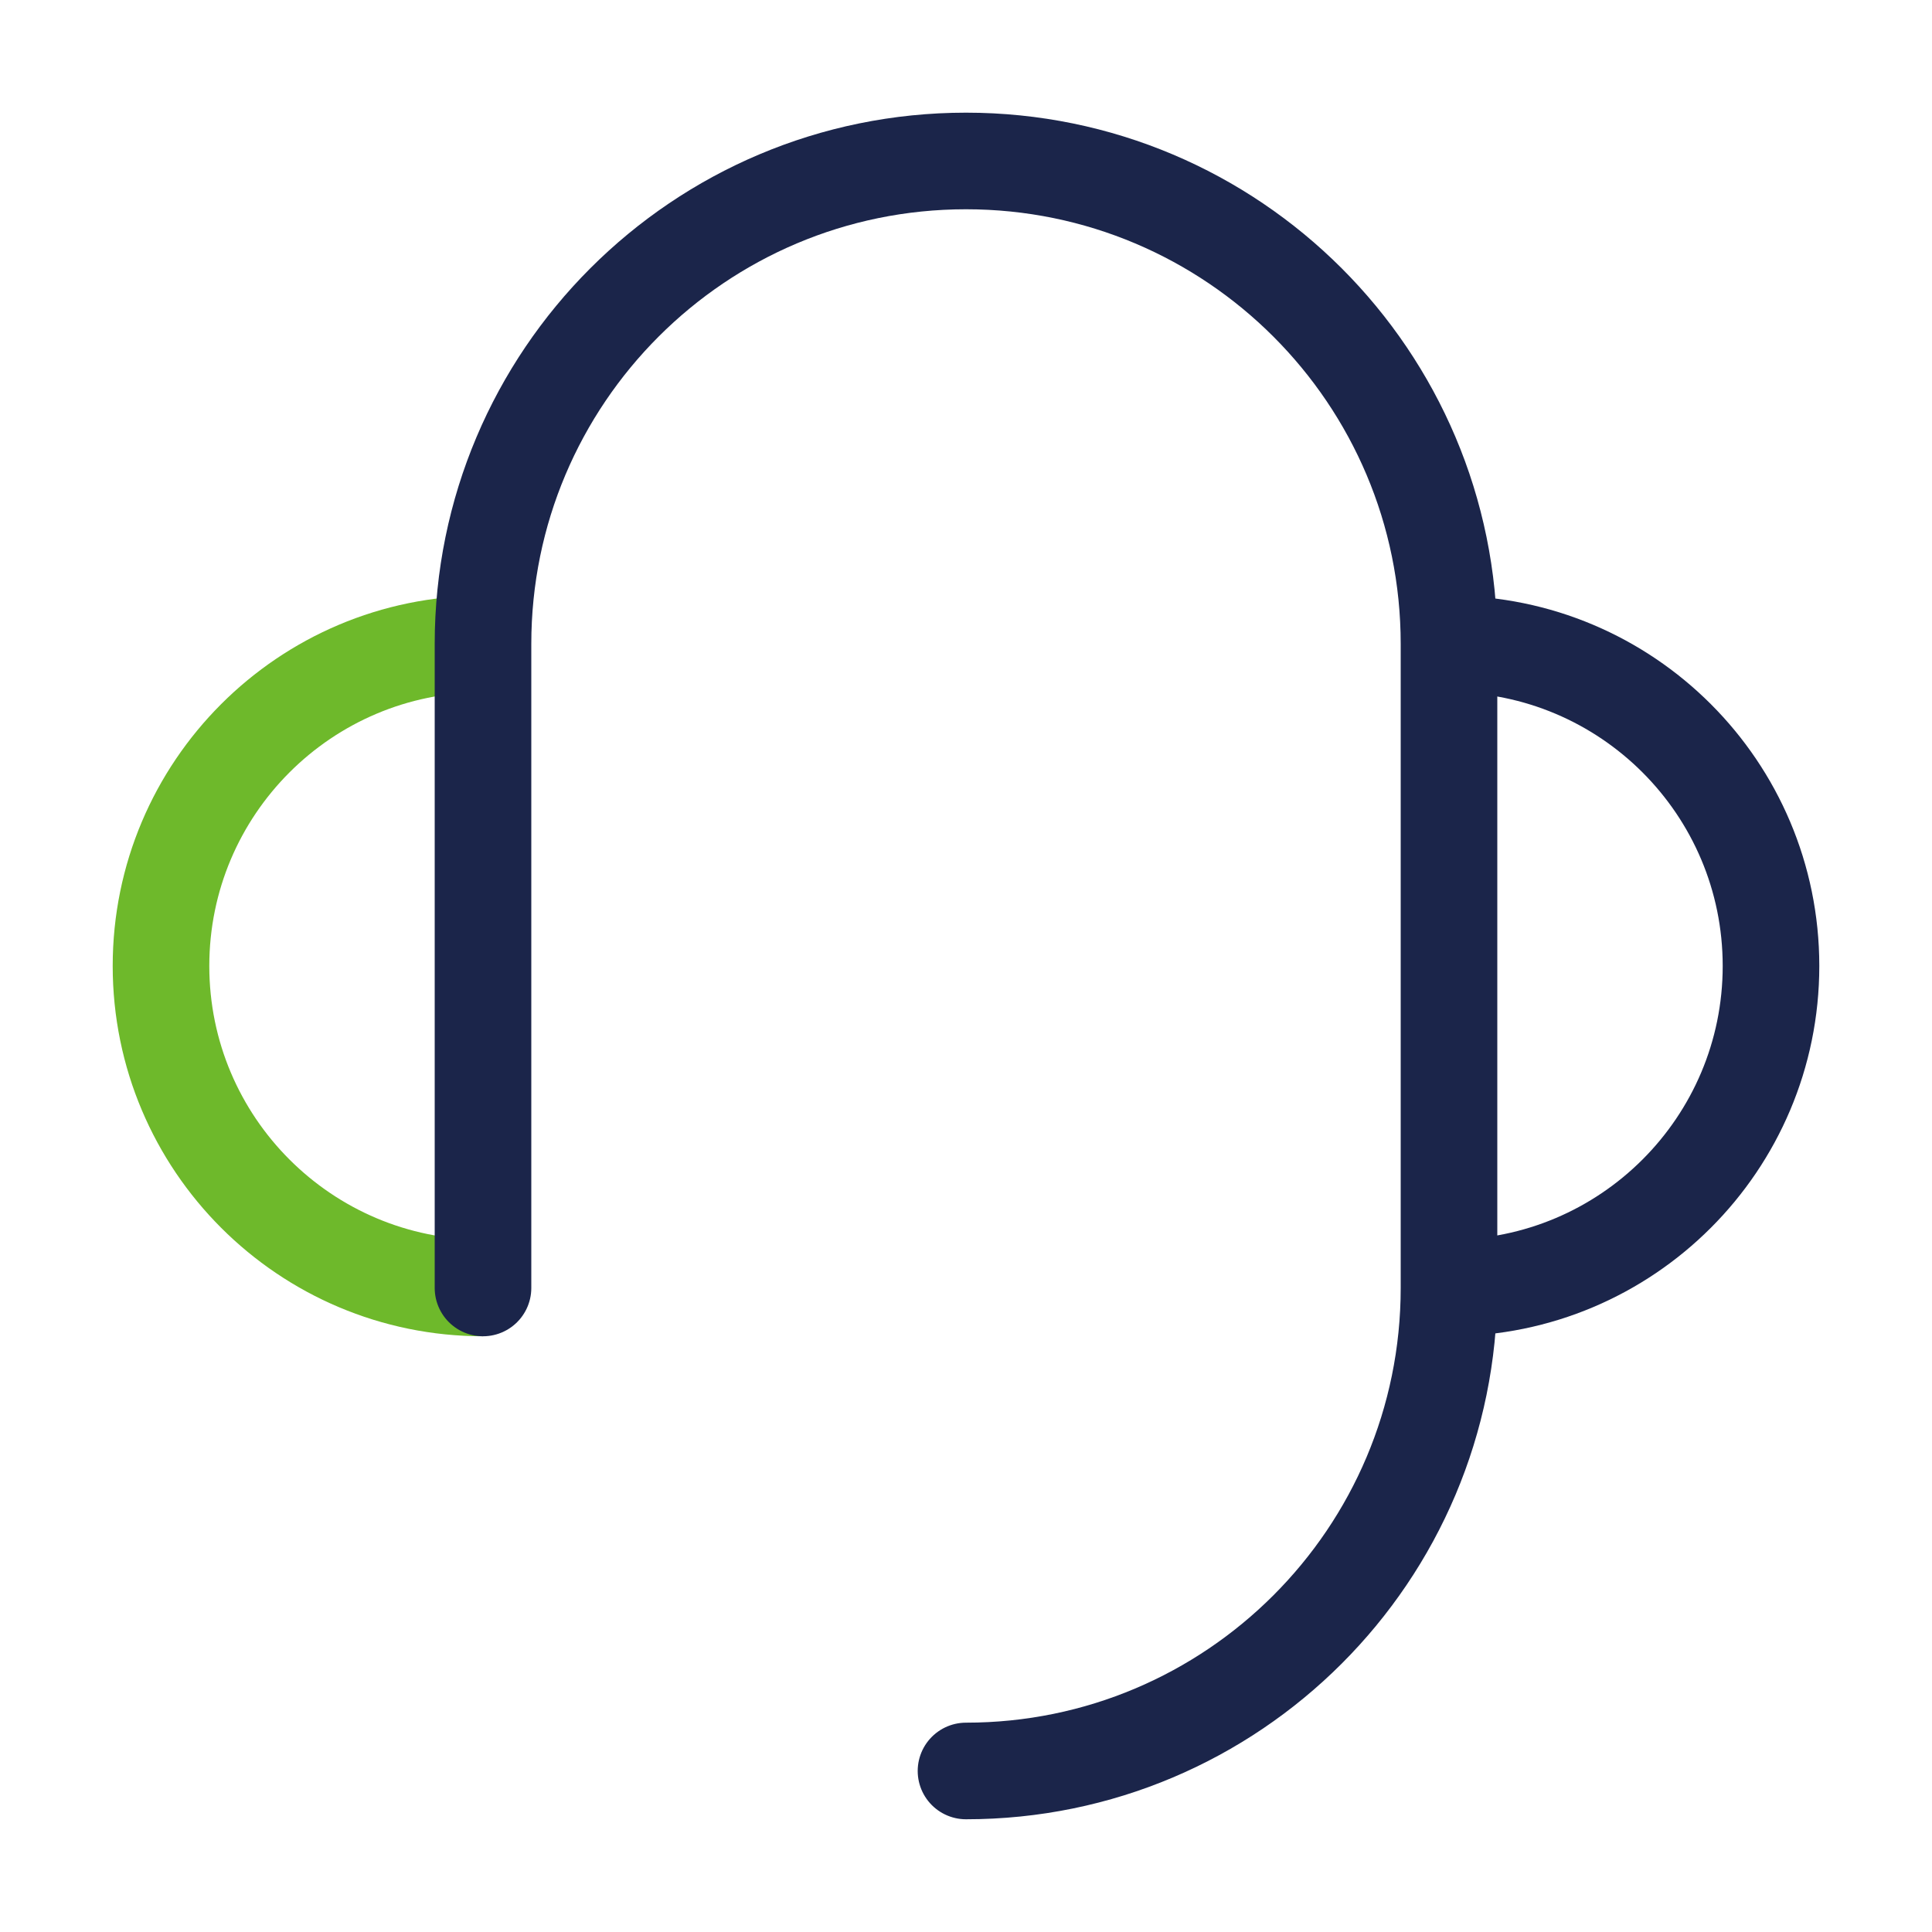 <svg xmlns='http://www.w3.org/2000/svg' xmlns:xlink='http://www.w3.org/1999/xlink' width='60' height='60' viewBox='0 0 60 60' fill='none'><path stroke='rgba(27, 37, 74, 1)' stroke-width='3' d='M45 39.999C50.523 39.999 55 35.522 55 29.999C55 24.476 50.523 19.999 45 19.999'></path><path stroke='rgba(110, 185, 43, 1)' stroke-width='3' d='M15 19.999C9.477 19.999 5 24.476 5 29.999C5 35.522 9.477 39.999 15 39.999'></path><path stroke='rgba(27, 37, 74, 1)' stroke-width='3' stroke-linejoin='round' stroke-linecap='round' d='M15 39.999L15 39.374L15 36.249L15 29.999L15 19.999C15 11.715 21.716 4.999 30 4.999C38.284 4.999 45 11.715 45 19.999L45 39.999C45 48.283 38.284 54.999 30 54.999'></path></svg>